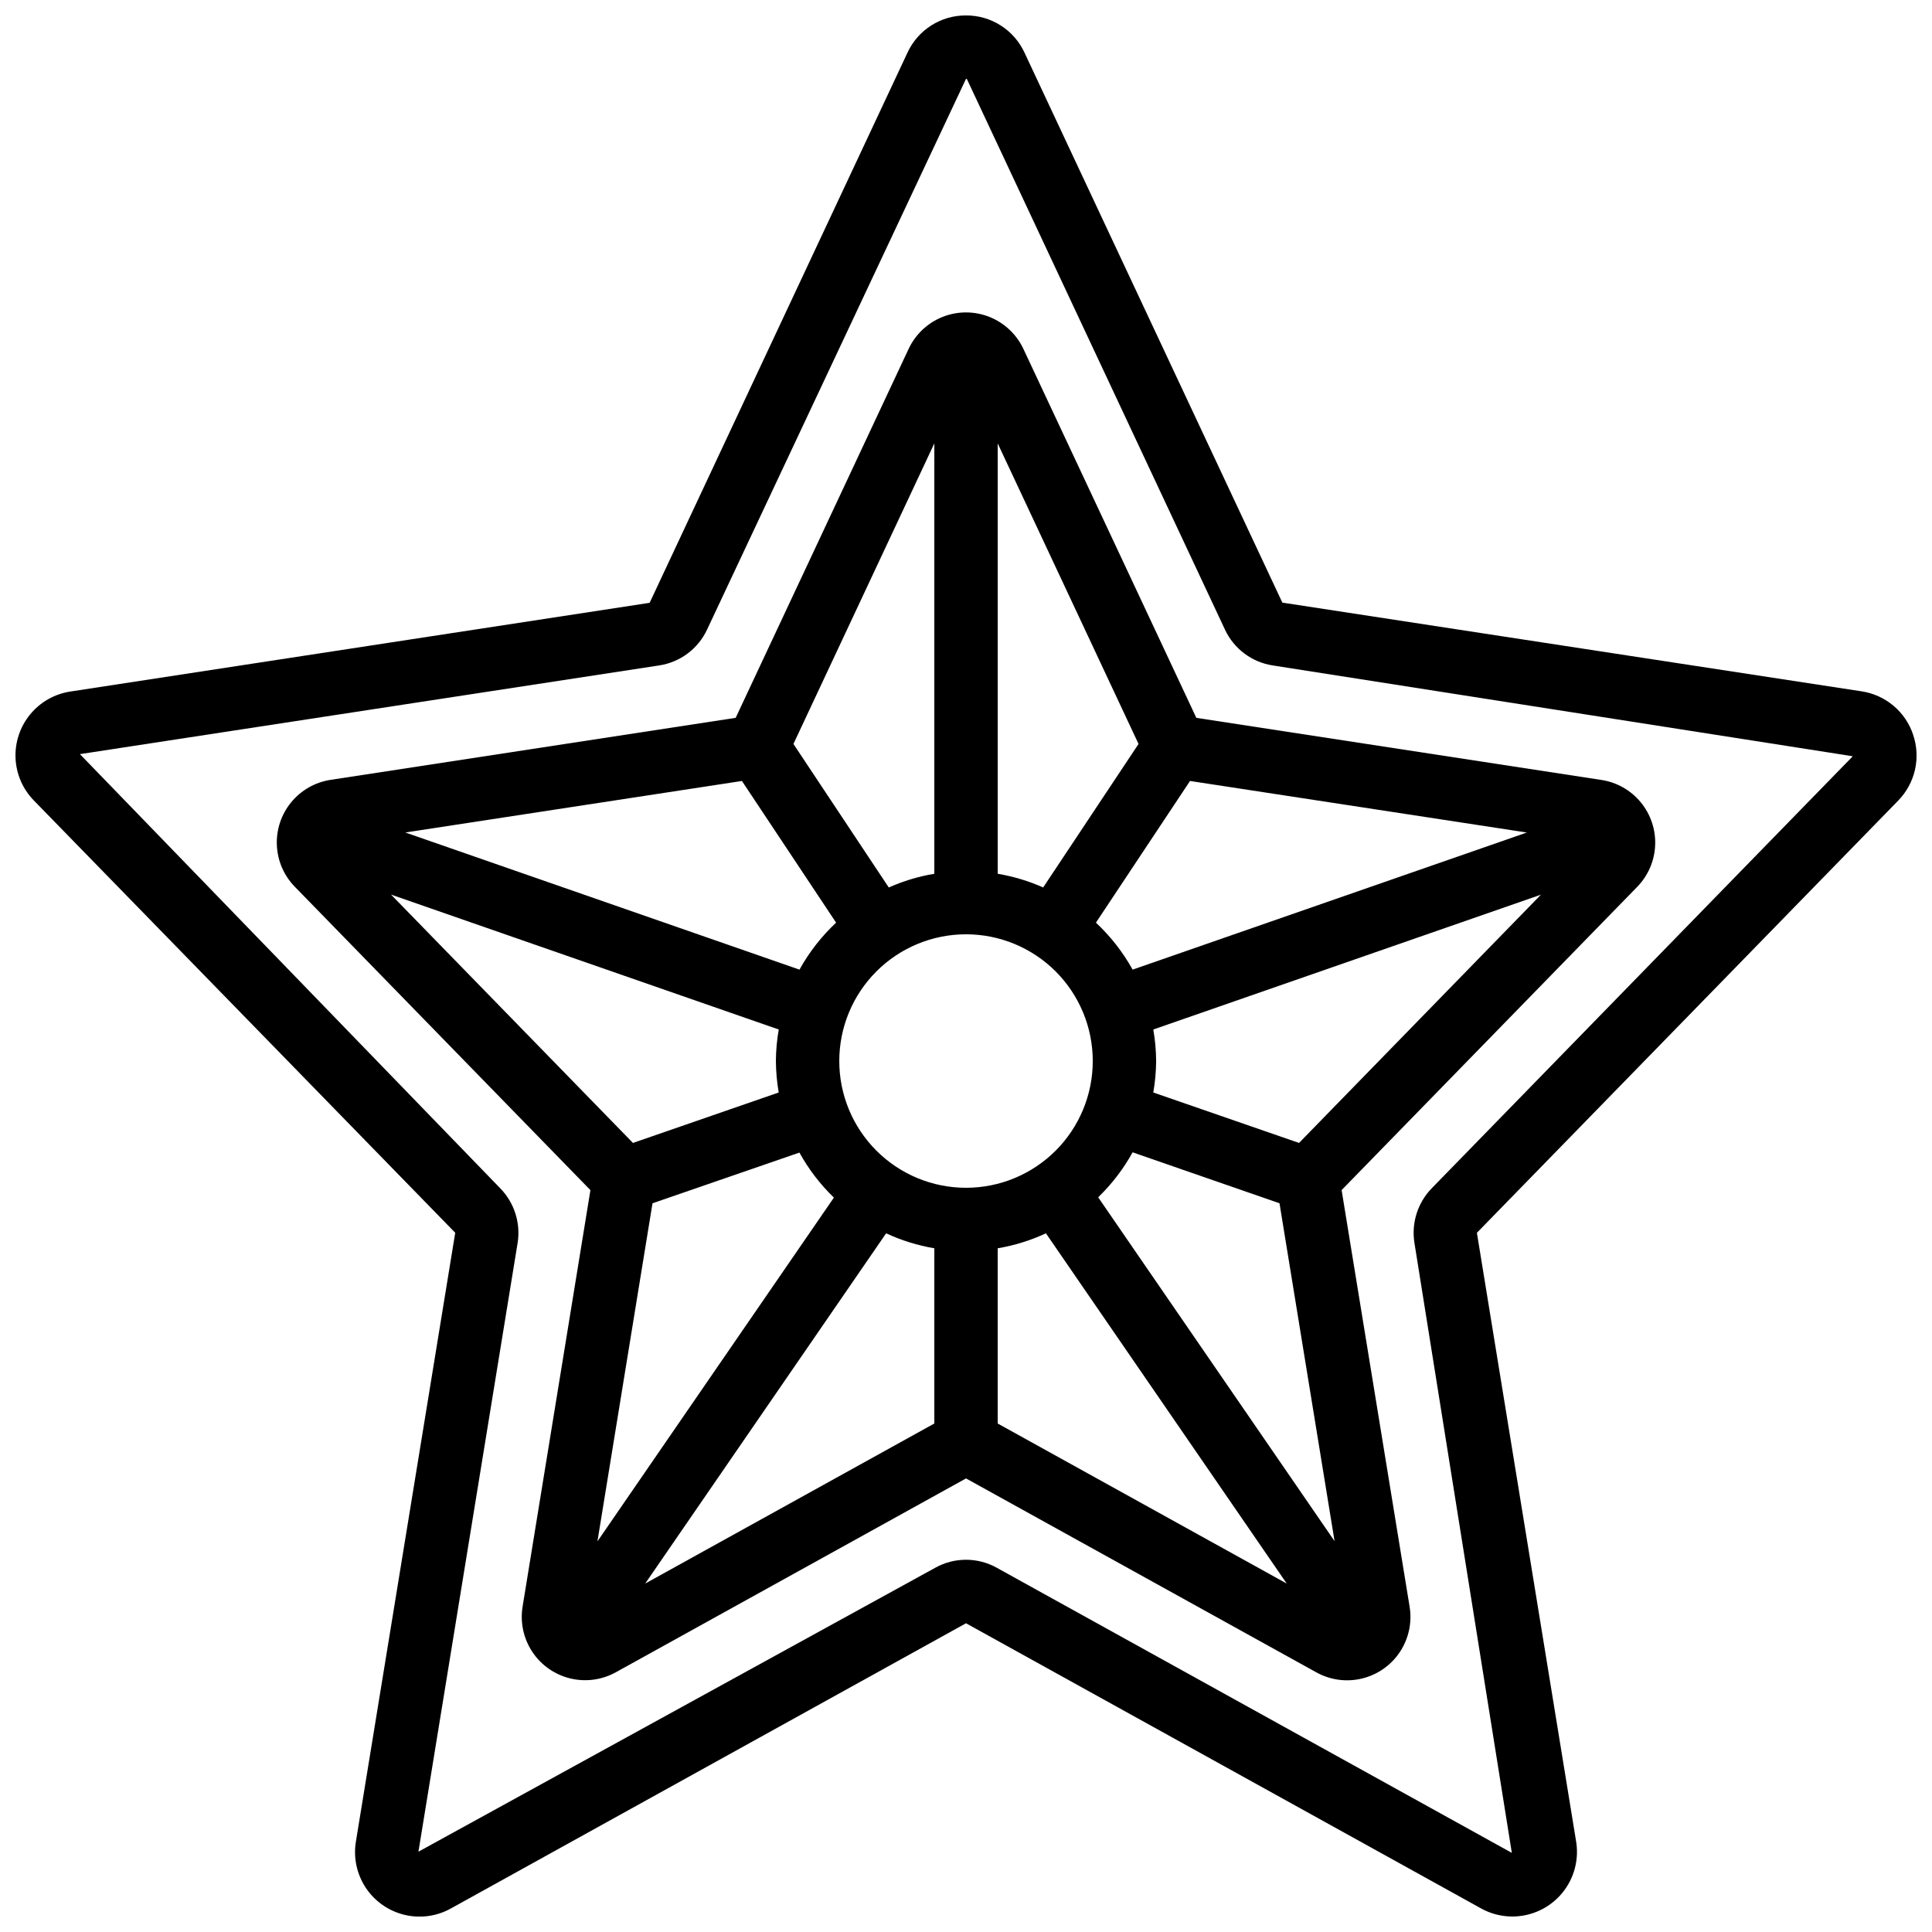 <?xml version="1.0" encoding="UTF-8"?>
<!-- Uploaded to: SVG Repo, www.svgrepo.com, Generator: SVG Repo Mixer Tools -->
<svg width="800px" height="800px" version="1.1" viewBox="144 144 512 512" xmlns="http://www.w3.org/2000/svg">
 <defs>
  <clipPath id="a">
   <path d="m148.09 148.09h503.81v503.81h-503.81z"/>
  </clipPath>
 </defs>
 <g clip-path="url(#a)">
  <path d="m651 338.7c-0.996-2.988-2.797-5.641-5.203-7.668-2.41-2.023-5.328-3.348-8.441-3.82l-153.52-23.512-68.34-145.76c-1.367-2.953-3.555-5.453-6.305-7.199-2.746-1.75-5.941-2.668-9.195-2.648-3.258-0.02-6.449 0.898-9.195 2.644-2.746 1.742-4.934 4.242-6.297 7.195l-68.344 145.82-153.52 23.512c-4.168 0.633-7.953 2.785-10.633 6.039-2.68 3.25-4.062 7.379-3.891 11.59 0.176 4.215 1.902 8.211 4.844 11.23l111.68 114.57-26.32 161.33c-0.707 4.254 0.219 8.621 2.594 12.223 2.379 3.598 6.027 6.168 10.219 7.188 4.191 1.023 8.613 0.422 12.379-1.684l136.49-75.57 136.5 75.57h-0.004c3.769 2.086 8.188 2.676 12.371 1.648 4.184-1.023 7.828-3.59 10.203-7.184s3.312-7.949 2.617-12.199l-26.297-161.31 111.68-114.57h-0.004c2.199-2.258 3.731-5.082 4.426-8.156 0.691-3.074 0.523-6.281-0.496-9.266zm-127.63 120.26h0.004c-3.691 3.824-5.371 9.16-4.535 14.41l25.812 161.66-136.52-75.57v-0.004c-5.055-2.805-11.195-2.805-16.25 0l-136.99 75.262 26.281-161.31c0.844-5.258-0.84-10.605-4.543-14.434l-111.45-115.12 153.53-23.512c5.531-0.848 10.277-4.394 12.656-9.461l68.637-145.99c0.211 0 0.234 0.051 0.293 0.176l68.352 145.82h-0.004c2.383 5.066 7.129 8.617 12.664 9.465l153.7 24.062z"/>
 </g>
 <path d="m415.21 236.46c-1.816-3.871-5.043-6.906-9.02-8.484-3.977-1.574-8.402-1.574-12.379 0-3.977 1.578-7.203 4.613-9.016 8.484l-45.832 97.773-107.34 16.434c-4.094 0.621-7.812 2.734-10.441 5.93-2.633 3.195-3.988 7.25-3.812 11.387s1.871 8.062 4.766 11.023l78.332 80.391-17.977 110.38c-0.68 4.172 0.238 8.445 2.57 11.969 2.332 3.523 5.906 6.035 10.012 7.043 4.102 1.004 8.434 0.426 12.129-1.621l92.805-51.371 92.809 51.379c3.699 2.059 8.035 2.648 12.148 1.645 4.113-1 7.695-3.516 10.031-7.047 2.336-3.531 3.25-7.812 2.566-11.988l-18.02-110.4 78.352-80.375c2.883-2.965 4.57-6.887 4.742-11.016 0.172-4.133-1.184-8.18-3.812-11.371-2.629-3.195-6.34-5.305-10.43-5.93l-107.35-16.457zm67.871 226.42 14.594 89.543-62.648-91.129c3.617-3.496 6.695-7.512 9.125-11.918zm-166.16 0 38.938-13.434h-0.004c2.434 4.41 5.512 8.43 9.137 11.93l-62.664 91.105zm48.656-74.363c-3.867 3.613-7.141 7.812-9.707 12.445l-104.45-36.344 89.199-13.652zm34.43 3.082c8.906 0 17.449 3.539 23.75 9.836 6.297 6.301 9.836 14.844 9.836 23.75 0 8.91-3.539 17.453-9.836 23.75-6.301 6.301-14.844 9.84-23.75 9.84-8.91 0-17.453-3.539-23.75-9.84-6.301-6.297-9.84-14.84-9.84-23.75 0-8.906 3.539-17.449 9.84-23.75 6.297-6.297 14.84-9.836 23.75-9.836zm-21.176 79.242h-0.004c4.066 1.887 8.363 3.223 12.781 3.969v46.434l-76.621 42.414zm29.57 3.969c4.418-0.746 8.719-2.082 12.781-3.969l63.816 92.82-76.598-42.414zm26.031-86.293 24.938-37.551 89.258 13.664-104.47 36.332c-2.57-4.633-5.852-8.832-9.723-12.445zm11.293-47.359-25.273 38.027v0.004c-3.848-1.711-7.898-2.93-12.051-3.629v-114.05zm-54.117-79.66v114.06c-4.164 0.695-8.219 1.918-12.074 3.637l-25.266-38.039zm-143.98 119.58 102.75 35.754c-0.488 2.758-0.742 5.551-0.758 8.352 0.02 2.797 0.27 5.586 0.746 8.34l-38.625 13.367zm240.63 65.812-38.625-13.367c0.48-2.754 0.734-5.543 0.754-8.34-0.016-2.801-0.27-5.594-0.754-8.352l102.73-35.73z"/>
</svg>